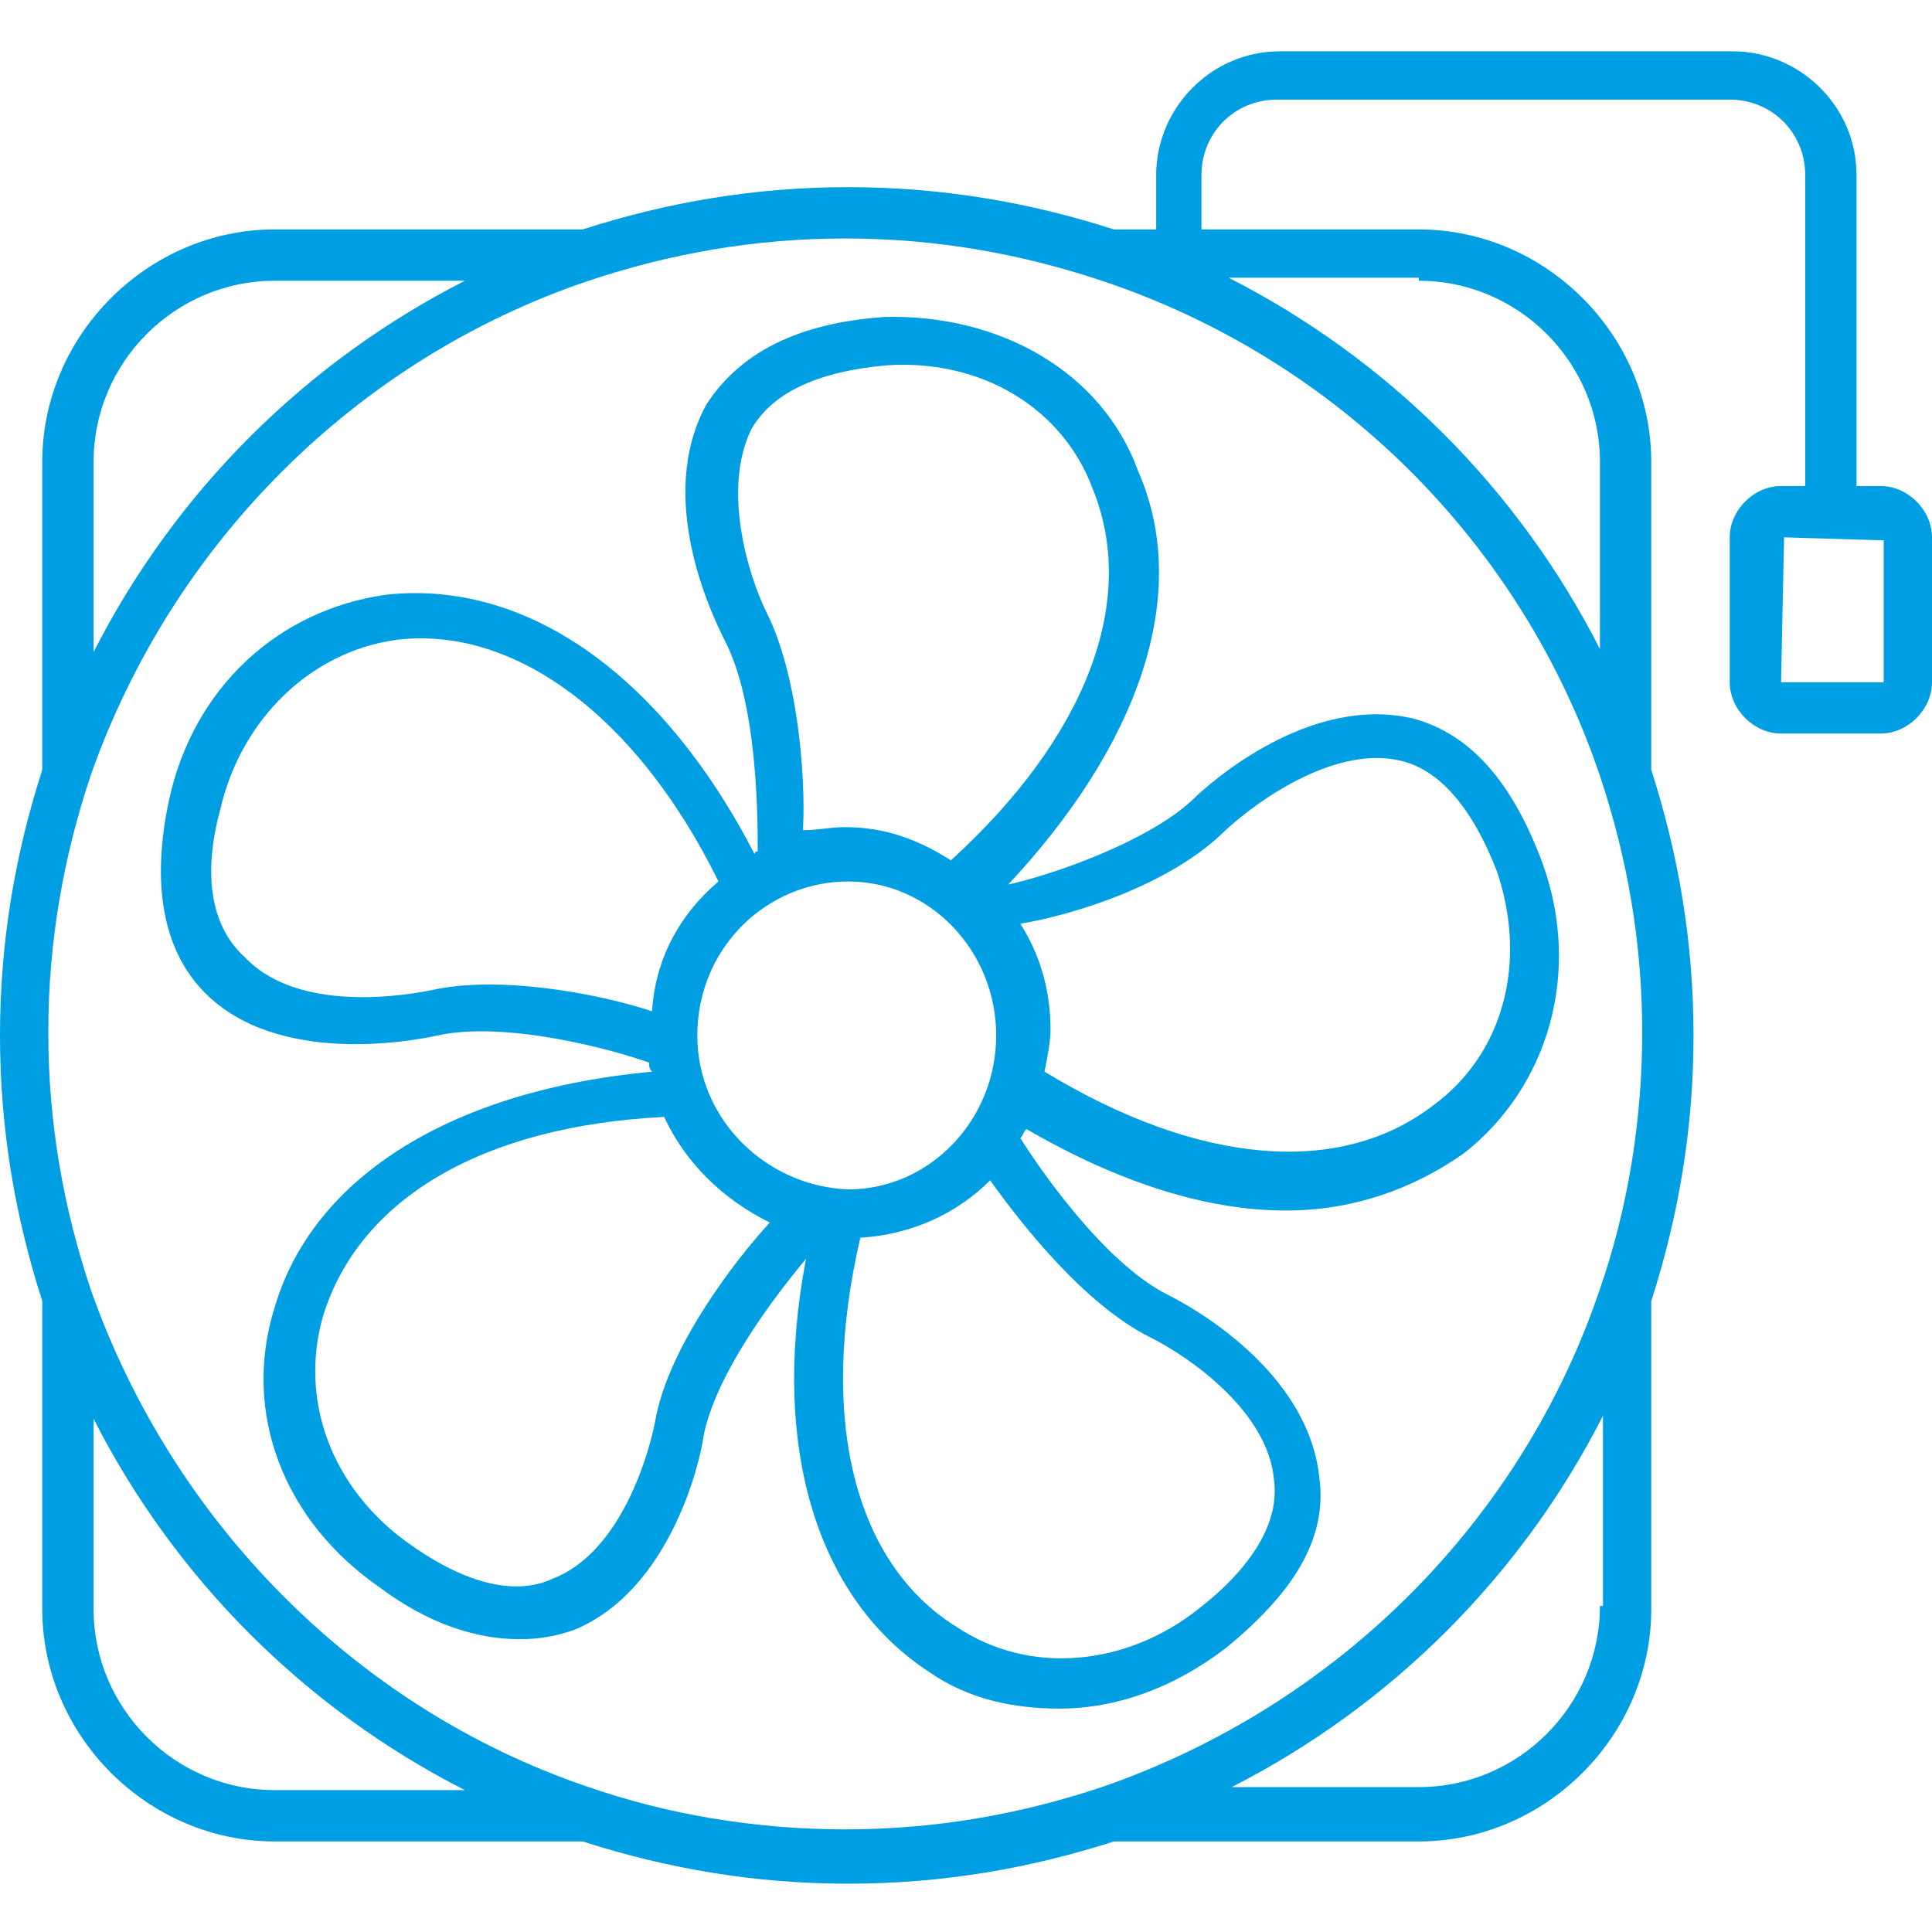 <?xml version="1.0" encoding="utf-8"?>
<!-- Generator: Adobe Illustrator 23.0.5, SVG Export Plug-In . SVG Version: 6.00 Build 0)  -->
<svg version="1.1" id="Capa_1" xmlns="http://www.w3.org/2000/svg" xmlns:xlink="http://www.w3.org/1999/xlink" x="0px" y="0px"
	 viewBox="0 0 64 64" style="enable-background:new 0 0 64 64;" xml:space="preserve">
<style type="text/css">
	.st0{fill:#009FE3;}
</style>
<g>
	<g>
		<path class="st0" d="M62.3,16.1h-0.8V5.8c0-2.3-1.9-4.1-4.1-4.1h-15c-2.3,0-4.1,1.9-4.1,4.1v1.8h-1.4c-2.8-0.9-5.7-1.4-8.8-1.4
			c-3.1,0-6,0.5-8.8,1.4H9.1c-4.2,0-7.7,3.5-7.7,7.7v10.2C0.5,28.3,0,31.2,0,34.3c0,3.1,0.5,6,1.4,8.8v10.2c0,4.2,3.5,7.7,7.7,7.7
			h10.2c2.8,0.9,5.7,1.4,8.8,1.4c3.1,0,6-0.5,8.8-1.4H47c4.2,0,7.7-3.5,7.7-7.7V43.1c0.9-2.8,1.4-5.7,1.4-8.8c0-3.1-0.5-6-1.4-8.8
			V15.3c0-4.2-3.5-7.7-7.7-7.7h-7.2V5.8c0-1.4,1.1-2.5,2.5-2.5h15c1.4,0,2.5,1.1,2.5,2.5v10.3H59c-0.9,0-1.7,0.8-1.7,1.7v4.8
			c0,0.9,0.8,1.7,1.7,1.7h3.3c0.9,0,1.7-0.8,1.7-1.7v-4.8C64,16.9,63.2,16.1,62.3,16.1z M3.1,15.3c0-3.3,2.7-6,6-6h6.3
			c-5.3,2.7-9.6,7-12.3,12.3V15.3z M9.1,59.3c-3.3,0-6-2.7-6-6V47c2.7,5.3,7,9.6,12.3,12.3H9.1z M53,53.2c0,3.3-2.7,6-6,6h-6.2
			c5.3-2.7,9.6-7,12.3-12.3V53.2z M47,9.3c3.3,0,6,2.7,6,6v6.2c-2.7-5.3-7-9.6-12.3-12.3H47z M53,25.7c0.9,2.7,1.4,5.5,1.4,8.5
			c0,3-0.5,5.9-1.4,8.5c-2.6,7.7-8.7,13.8-16.5,16.5c-2.7,0.9-5.5,1.4-8.5,1.4s-5.9-0.5-8.5-1.4c-7.7-2.6-13.8-8.8-16.5-16.5
			c-0.9-2.7-1.4-5.5-1.4-8.5c0-3,0.5-5.8,1.4-8.5C5.7,18,11.8,11.9,19.5,9.3c2.7-0.9,5.5-1.4,8.5-1.4s5.8,0.5,8.5,1.4
			C44.3,11.9,50.4,18,53,25.7z M62.4,22.6C62.4,22.6,62.3,22.7,62.4,22.6H59l0.1-4.8l3.3,0.1V22.6z M29.3,10.5
			c-2.9,0.2-4.8,1.2-5.9,2.9c-1.7,3.1,0.2,7,0.6,7.8c1.1,2.1,1.1,5.9,1.1,7c0,0-0.1,0-0.1,0.1c-3.1-6-7.6-9.1-12.2-8.6
			c-3.6,0.5-6.4,3.1-7.2,6.8c-0.6,2.8-0.2,5,1.2,6.4c2.4,2.4,6.8,1.6,7.7,1.4c2.3-0.5,5.9,0.5,7,0.9c0,0.1,0,0.2,0.1,0.3
			c-6.5,0.6-11.2,3.4-12.5,7.8c-1.1,3.5,0.3,7.1,3.5,9.3c1.6,1.2,3.2,1.7,4.6,1.7c0.7,0,1.2-0.1,1.8-0.3c3.2-1.3,4.2-5.6,4.3-6.4
			c0.4-2.1,2.4-4.7,3.4-5.9c-1.2,6.3,0.4,11.3,4.1,13.7c1.3,0.9,2.8,1.2,4.3,1.2c1.9,0,3.8-0.7,5.5-2c2.2-1.8,3.4-3.6,3.1-5.7
			c-0.4-3.5-4.2-5.6-5-6c-2.2-1.1-4.4-4.4-4.9-5.2c0.1-0.1,0.1-0.2,0.2-0.3c3.1,1.8,6,2.7,8.6,2.7c2.2,0,4.2-0.7,5.9-1.9
			c2.8-2.2,3.9-6,2.6-9.6c-1-2.7-2.4-4.3-4.3-4.8c-3.4-0.8-6.7,2.1-7.3,2.7c-1.5,1.4-4.7,2.5-6.1,2.8c4.3-4.6,6.1-9.6,4.3-13.7
			C36.5,12.3,33.1,10.4,29.3,10.5z M21.6,33.5c-1.8-0.6-5.1-1.2-7.3-0.7c-1.5,0.3-4.6,0.6-6.2-1.1c-1.1-1-1.4-2.7-0.8-4.9
			c0.7-3,3-5.2,5.8-5.6c3.9-0.5,8,2.5,10.7,8C22.5,30.3,21.7,31.8,21.6,33.5z M21.7,47.1c-0.3,1.5-1.3,4.4-3.4,5.2
			c-1.3,0.6-3,0.1-4.8-1.2c-2.5-1.8-3.6-4.7-2.8-7.5c1.2-3.9,5.3-6.3,11.3-6.6c0.7,1.5,1.9,2.7,3.5,3.5
			C24.3,41.8,22.1,44.7,21.7,47.1z M23.1,34.3c0-2.9,2.3-5.1,5-5.1c2.7,0,4.9,2.3,4.9,5.1s-2.2,5.1-4.9,5.1
			C25.4,39.3,23.1,37.1,23.1,34.3z M40.6,27.5c1.2-1.1,3.7-2.8,5.8-2.3c1.3,0.3,2.4,1.6,3.2,3.7c1,3,0.2,6-2.1,7.7
			c-3.1,2.4-7.8,2-12.9-1.1c0.1-0.5,0.2-1,0.2-1.4c0-1.2-0.3-2.4-1-3.5C35.6,30.3,38.8,29.3,40.6,27.5z M38.1,44.3
			c1.4,0.7,3.9,2.5,4.1,4.7c0.2,1.4-0.7,2.9-2.5,4.3c-2.4,1.9-5.6,2.2-8,0.6c-3.4-2.1-4.6-6.9-3.2-12.9c1.7-0.1,3.2-0.8,4.3-1.9
			C33.8,40.5,35.9,43.2,38.1,44.3z M31.5,28.5c-1.1-0.7-2.2-1.1-3.5-1.1c-0.5,0-0.9,0.1-1.4,0.1c0.1-1.9-0.2-5.2-1.2-7.2
			c-0.6-1.2-1.5-4.1-0.5-6.1c0.7-1.2,2.2-1.9,4.5-2.1c3.1-0.2,5.8,1.4,6.8,4.1C37.7,19.9,36,24.4,31.5,28.5z"/>
	</g>
</g>
</svg>
